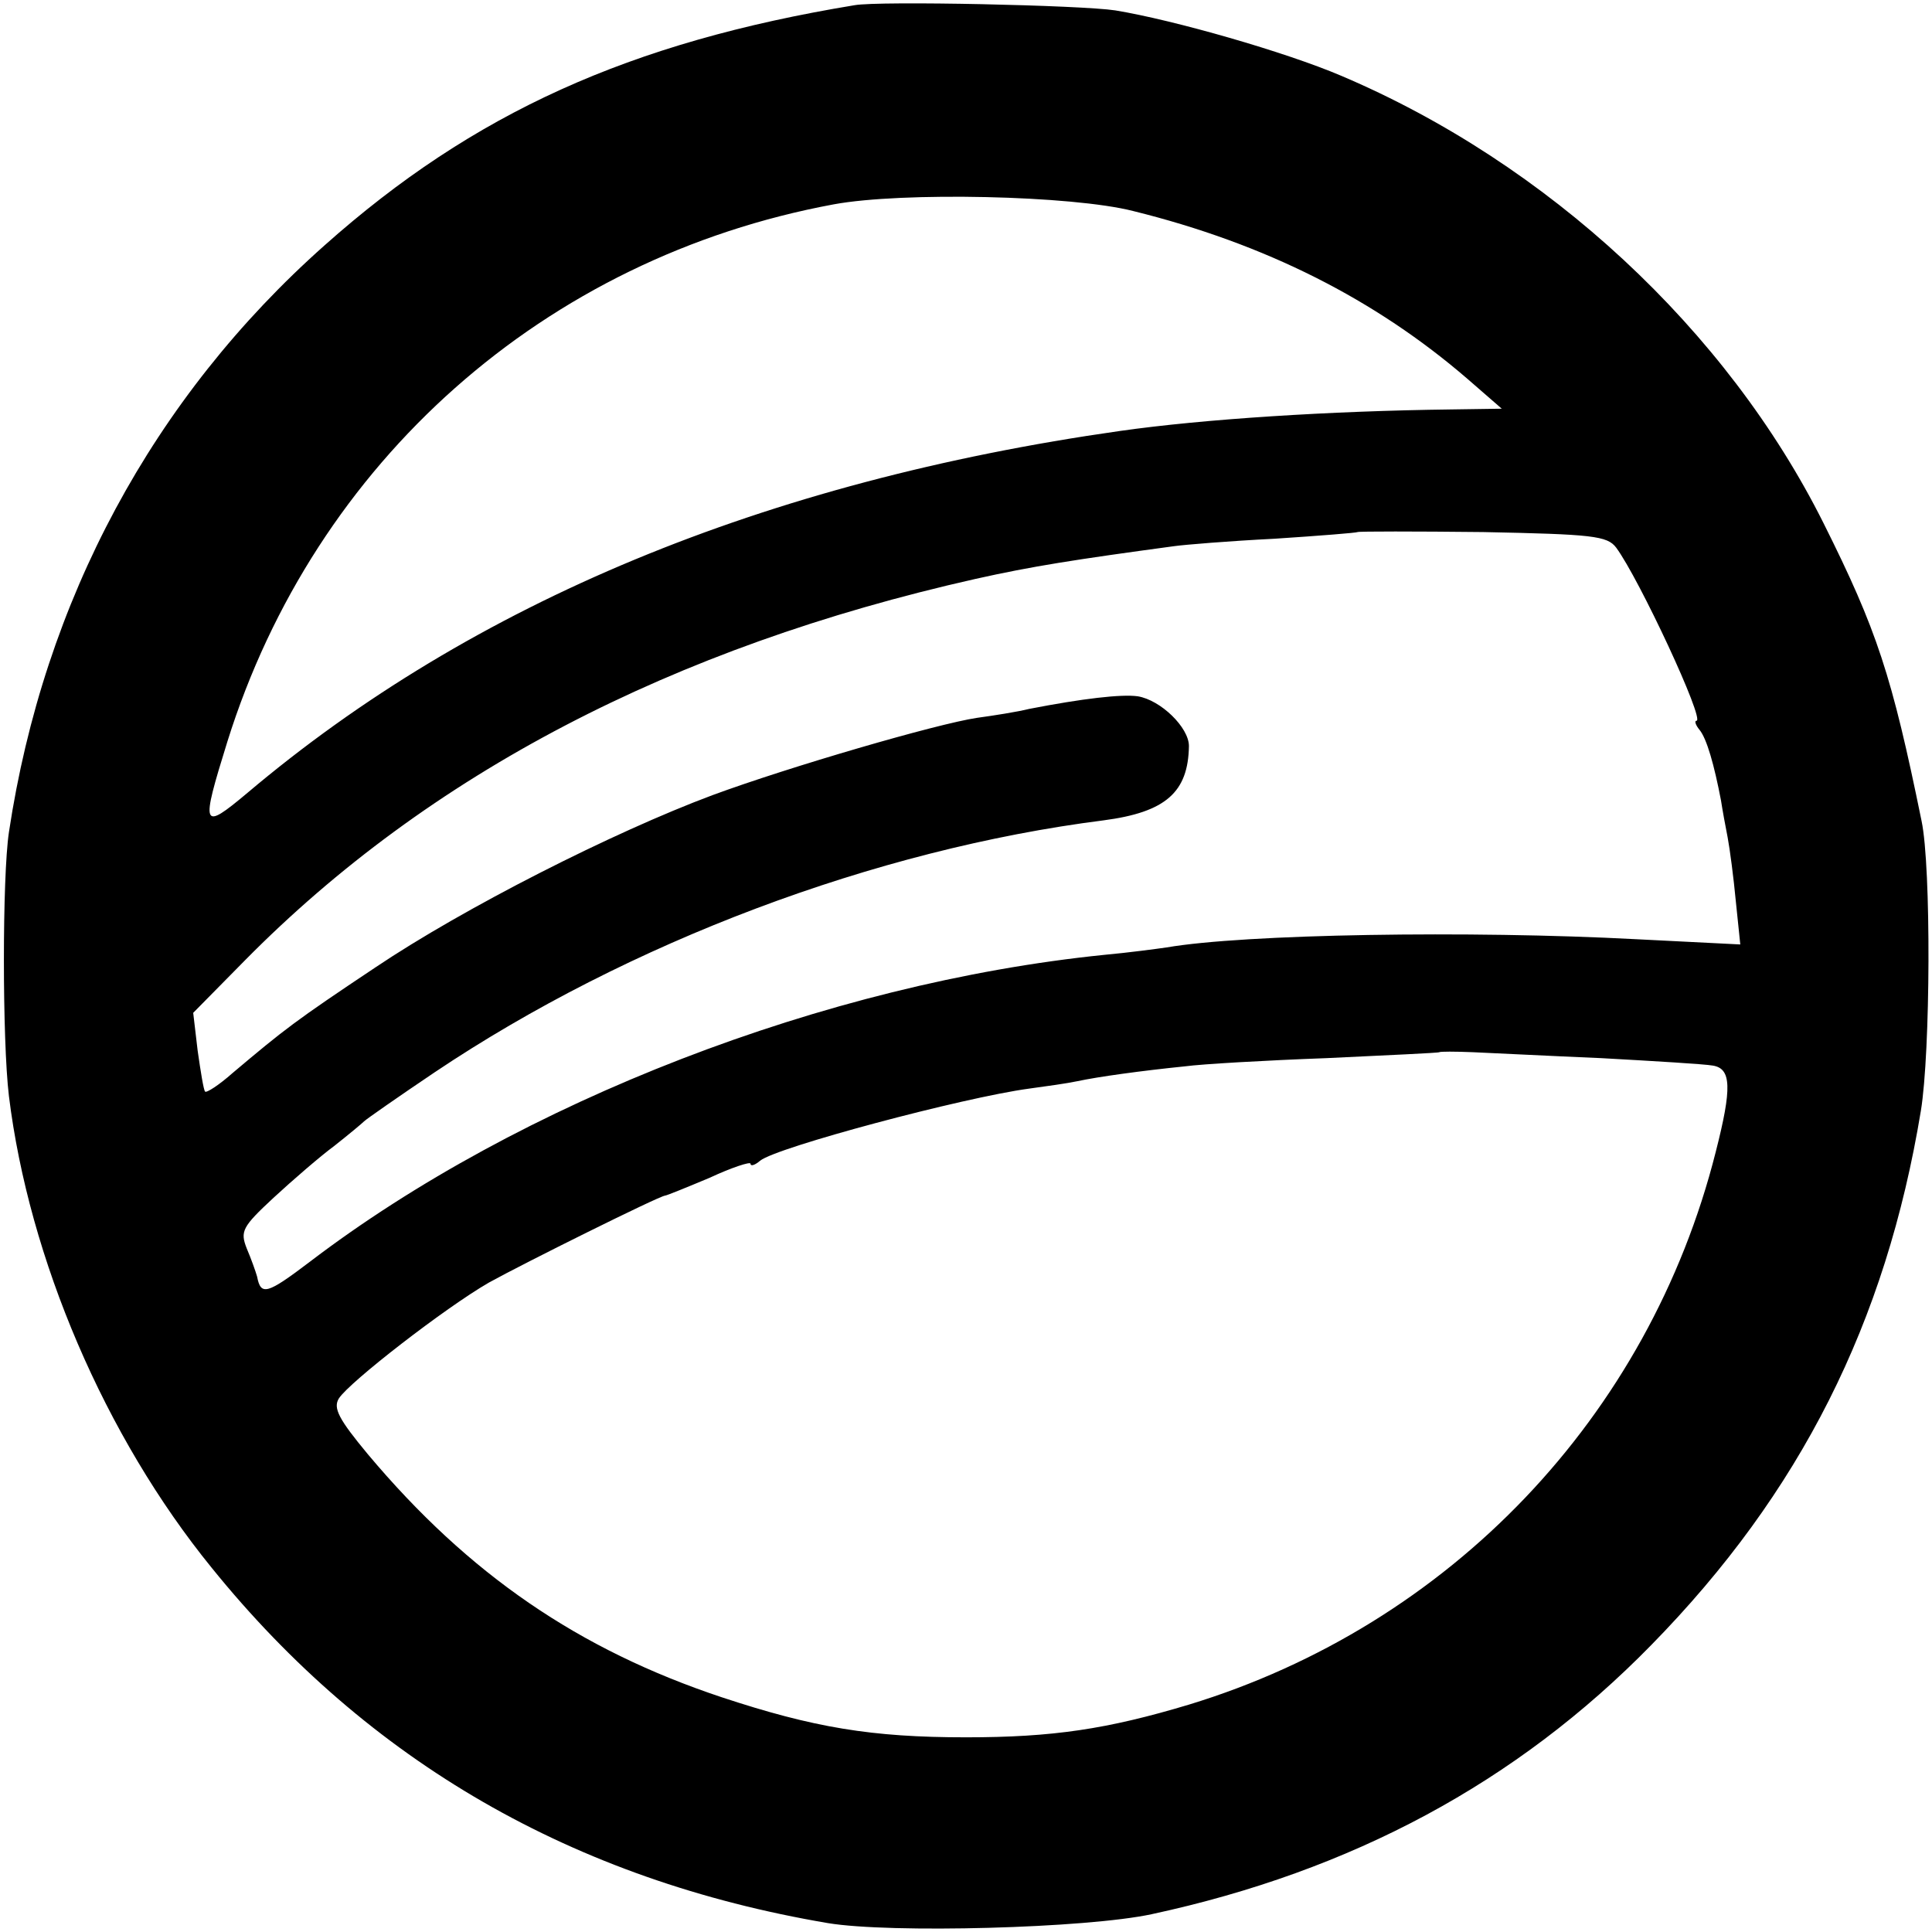 <?xml version="1.0" standalone="no"?>
<!DOCTYPE svg PUBLIC "-//W3C//DTD SVG 20010904//EN"
 "http://www.w3.org/TR/2001/REC-SVG-20010904/DTD/svg10.dtd">
<svg version="1.0" xmlns="http://www.w3.org/2000/svg"
 width="260pt" height="260pt" viewBox="0 0 260 260"
 preserveAspectRatio="xMidYMid meet">
<g transform="translate(0,260) scale(0.1,-0.1)"
fill="#000000" stroke="none">
<path d="M1150 2593 c-303 -50 -513 -145 -713 -323 -231 -205 -378 -478 -425
-790 -9 -60 -9 -280 0 -355 27 -219 129 -458 273 -635 211 -261 487 -420 829
-478 84 -14 348 -7 436 12 269 58 491 177 672 362 201 205 316 434 363 719 13
79 14 328 1 390 -40 196 -60 257 -132 401 -130 260 -371 484 -649 602 -75 32
-225 75 -304 88 -45 7 -317 13 -351 7z m375 -277 c178 -44 326 -119 450 -226
l46 -40 -68 -1 c-163 -2 -334 -13 -446 -29 -478 -68 -871 -231 -1174 -487 -62
-52 -63 -47 -27 69 118 377 427 651 816 723 92 17 321 12 403 -9z m650 -453
c31 -42 120 -233 108 -233 -3 0 -1 -6 4 -12 10 -12 20 -48 29 -95 2 -13 6 -35
9 -50 3 -16 8 -54 11 -86 l6 -58 -139 7 c-225 12 -529 7 -633 -11 -14 -2 -51
-7 -84 -10 -374 -38 -787 -198 -1069 -413 -58 -44 -66 -46 -71 -20 -2 7 -8 24
-14 38 -9 23 -6 29 36 68 26 24 63 56 82 70 19 15 37 30 40 33 3 3 46 33 95
66 261 175 593 300 900 339 84 11 114 38 115 100 0 25 -38 62 -69 67 -22 3
-74 -3 -146 -17 -16 -4 -48 -9 -70 -12 -54 -8 -253 -66 -356 -104 -134 -50
-335 -152 -454 -232 -108 -72 -122 -83 -192 -142 -18 -16 -35 -27 -37 -25 -2
2 -6 27 -10 55 l-6 51 70 71 c247 250 574 421 983 513 76 17 134 26 267 44 14
2 75 7 135 10 61 4 111 8 112 9 2 1 77 1 169 0 147 -3 167 -5 179 -21z m-20
-687 c72 -4 139 -8 150 -10 25 -4 26 -30 4 -116 -90 -357 -358 -637 -709 -744
-110 -33 -183 -44 -300 -44 -127 0 -205 13 -329 54 -192 64 -340 165 -476 327
-39 47 -47 62 -39 75 14 22 143 122 202 156 47 26 228 116 237 117 2 0 29 11
60 24 30 14 55 22 55 19 0 -4 6 -2 13 4 22 18 273 85 362 97 22 3 51 7 65 10
28 6 86 14 145 20 22 3 108 8 190 11 83 4 151 7 152 8 1 1 21 1 45 0 24 -1
102 -5 173 -8z"/>
</g>
</svg>
